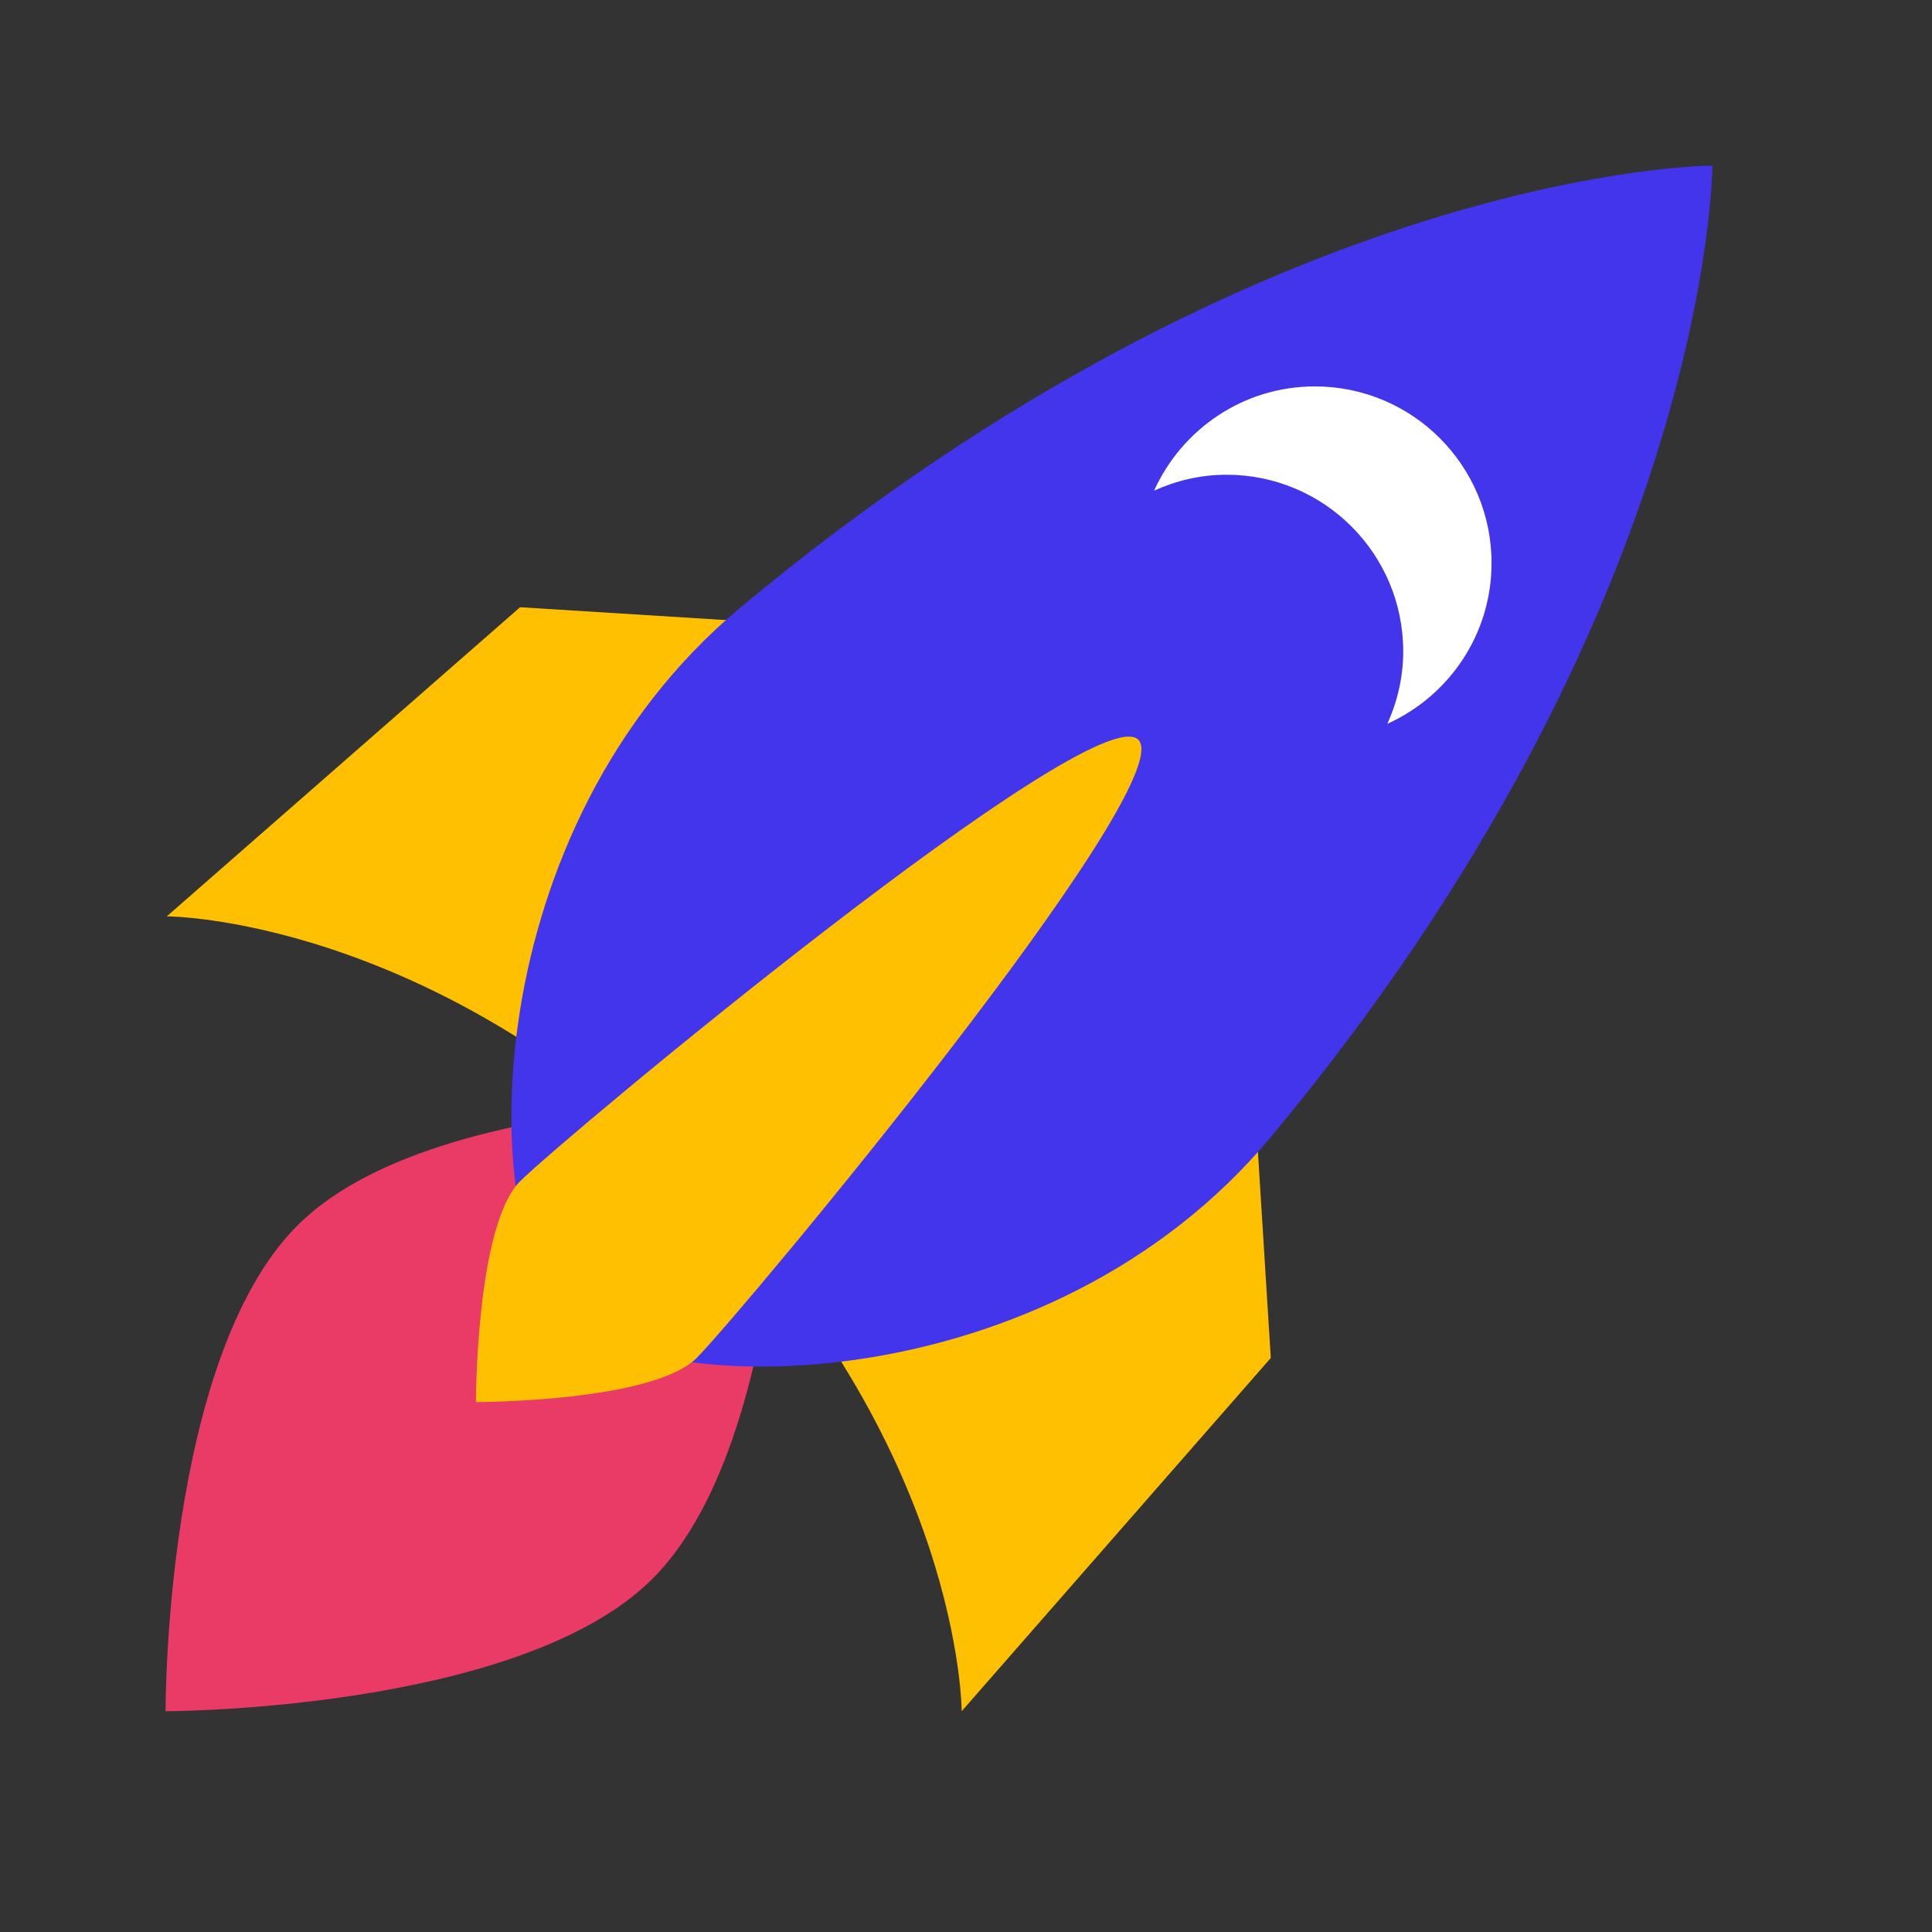 <svg width="150" height="150" viewBox="0 0 150 150" fill="none" xmlns="http://www.w3.org/2000/svg">
<rect x="0" y="0" width="150" height="150" fill="#333333" stroke="none"/>
<path d="M12.95 71.145L40.379 47.145L95.236 50.574L98.664 105.431L74.664 132.859C74.664 132.859 74.664 112.291 54.093 91.716C33.518 71.142 12.95 71.145 12.95 71.145Z" fill="#FFC001"/>
<path d="M12.857 132.859C12.857 132.859 12.734 105.503 23.091 95.145C33.449 84.787 60.95 85.501 60.95 85.501C60.95 85.501 60.946 112.288 50.661 122.574C40.375 132.859 12.857 132.859 12.857 132.859Z" fill="#EA3A66"/>
<path d="M132.947 12.858C132.947 12.858 98.661 12.858 57.518 47.143C36.947 64.286 36.947 95.143 43.804 102C50.661 108.858 81.518 108.858 98.661 88.286C132.947 47.143 132.947 12.858 132.947 12.858Z" fill="#4335EB"/>
<path d="M102.089 30.001C96.524 30.001 91.758 33.33 89.605 38.093C91.326 37.314 93.222 36.858 95.231 36.858C102.805 36.858 108.946 42.999 108.946 50.572C108.946 52.582 108.49 54.478 107.715 56.195C112.474 54.046 115.803 49.28 115.803 43.715C115.803 36.142 109.662 30.001 102.089 30.001Z" fill="white"/>
<path d="M36.95 108.859C36.95 108.859 36.95 95.145 40.379 91.716C43.807 88.288 84.953 54.006 88.379 57.431C91.804 60.856 57.518 102.002 54.089 105.431C50.661 108.859 36.95 108.859 36.95 108.859Z" fill="#FFC001"/>
</svg>
